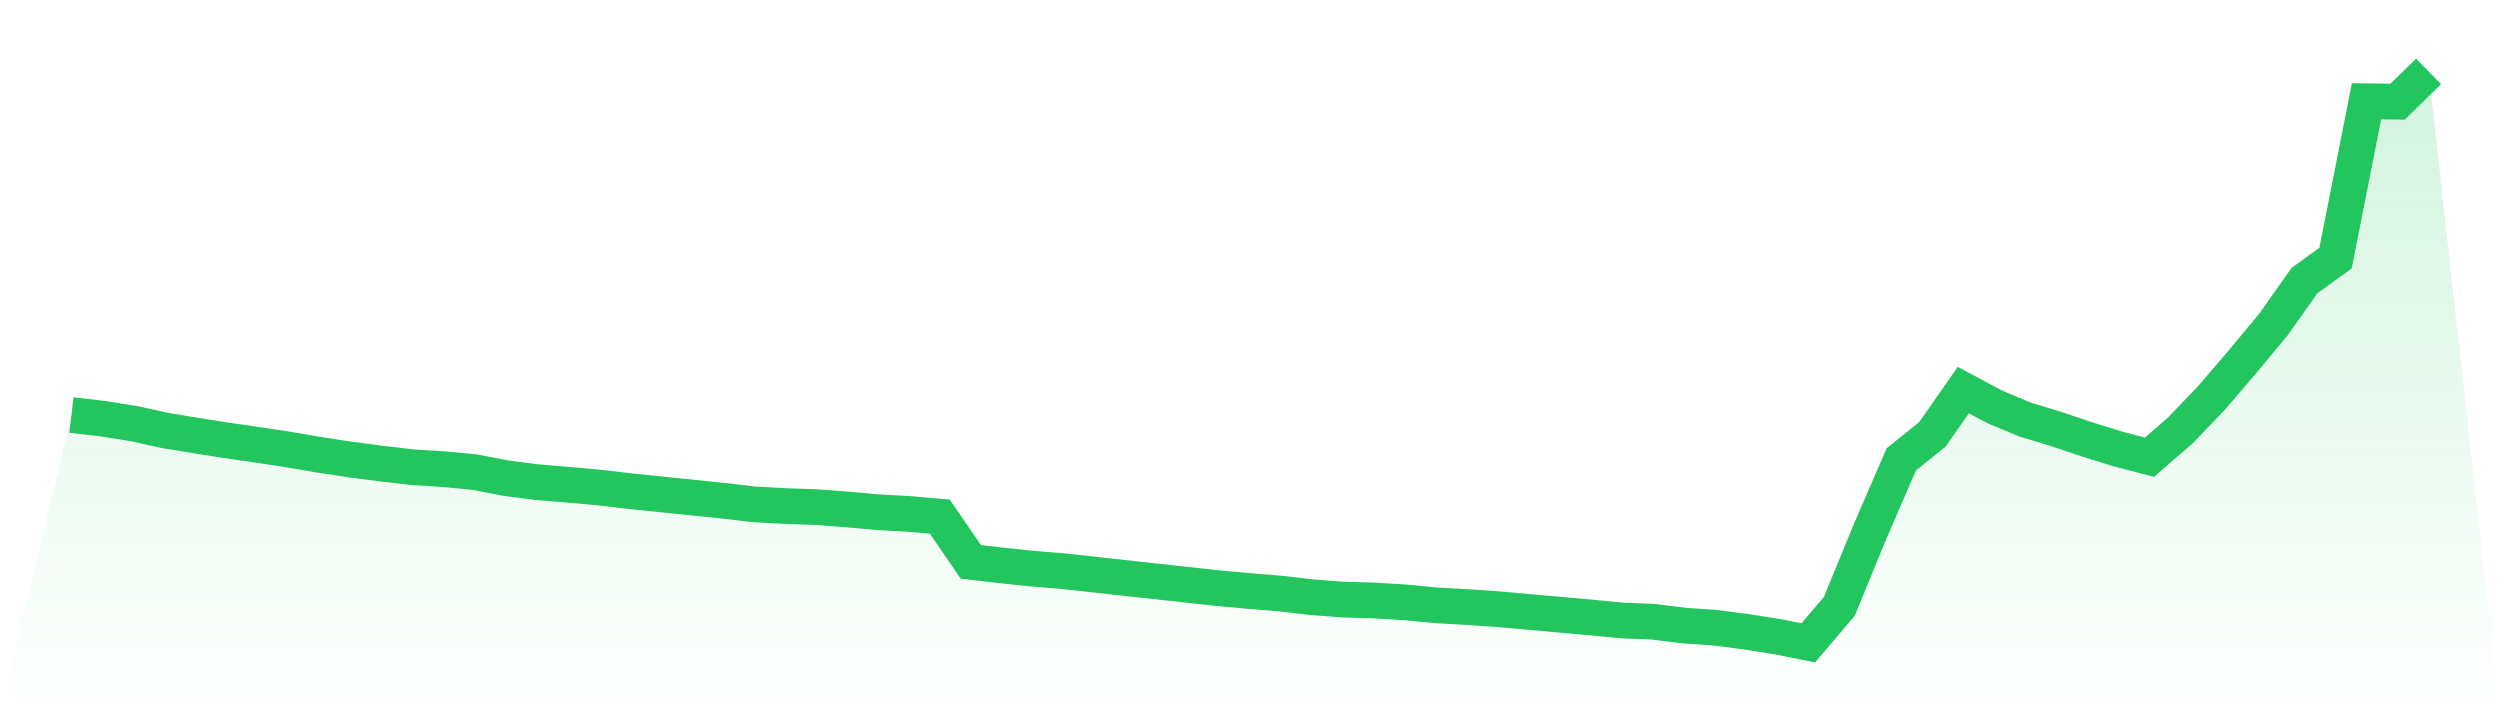 <svg viewBox="0 0 140 40" xmlns="http://www.w3.org/2000/svg">
<defs>
<linearGradient id="gradient" x1="0" x2="0" y1="0" y2="1">
<stop offset="0%" stop-color="#22c55e" stop-opacity="0.2"/>
<stop offset="100%" stop-color="#22c55e" stop-opacity="0"/>
</linearGradient>
</defs>
<path d="M4,23.241 L4,23.241 L5.737,23.443 L7.474,23.718 L9.211,24.1 L10.947,24.386 L12.684,24.661 L14.421,24.912 L16.158,25.174 L17.895,25.473 L19.632,25.735 L21.368,25.962 L23.105,26.165 L24.842,26.272 L26.579,26.439 L28.316,26.774 L30.053,27 L31.789,27.144 L33.526,27.299 L35.263,27.502 L37,27.681 L38.737,27.86 L40.474,28.039 L42.211,28.242 L43.947,28.337 L45.684,28.397 L47.421,28.528 L49.158,28.683 L50.895,28.779 L52.632,28.934 L54.368,31.464 L56.105,31.667 L57.842,31.846 L59.579,31.99 L61.316,32.181 L63.053,32.372 L64.789,32.562 L66.526,32.753 L68.263,32.944 L70,33.1 L71.737,33.243 L73.474,33.446 L75.211,33.577 L76.947,33.625 L78.684,33.732 L80.421,33.899 L82.158,33.995 L83.895,34.114 L85.632,34.269 L87.368,34.424 L89.105,34.58 L90.842,34.747 L92.579,34.818 L94.316,35.033 L96.053,35.153 L97.789,35.379 L99.526,35.654 L101.263,36 L103,33.959 L104.737,29.734 L106.474,25.723 L108.211,24.327 L109.947,21.844 L111.684,22.775 L113.421,23.503 L115.158,24.028 L116.895,24.613 L118.632,25.15 L120.368,25.604 L122.105,24.1 L123.842,22.286 L125.579,20.257 L127.316,18.168 L129.053,15.709 L130.789,14.456 L132.526,5.671 L134.263,5.695 L136,4 L140,40 L0,40 z" fill="url(#gradient)"/>
<path d="M4,23.241 L4,23.241 L5.737,23.443 L7.474,23.718 L9.211,24.1 L10.947,24.386 L12.684,24.661 L14.421,24.912 L16.158,25.174 L17.895,25.473 L19.632,25.735 L21.368,25.962 L23.105,26.165 L24.842,26.272 L26.579,26.439 L28.316,26.774 L30.053,27 L31.789,27.144 L33.526,27.299 L35.263,27.502 L37,27.681 L38.737,27.86 L40.474,28.039 L42.211,28.242 L43.947,28.337 L45.684,28.397 L47.421,28.528 L49.158,28.683 L50.895,28.779 L52.632,28.934 L54.368,31.464 L56.105,31.667 L57.842,31.846 L59.579,31.99 L61.316,32.181 L63.053,32.372 L64.789,32.562 L66.526,32.753 L68.263,32.944 L70,33.1 L71.737,33.243 L73.474,33.446 L75.211,33.577 L76.947,33.625 L78.684,33.732 L80.421,33.899 L82.158,33.995 L83.895,34.114 L85.632,34.269 L87.368,34.424 L89.105,34.58 L90.842,34.747 L92.579,34.818 L94.316,35.033 L96.053,35.153 L97.789,35.379 L99.526,35.654 L101.263,36 L103,33.959 L104.737,29.734 L106.474,25.723 L108.211,24.327 L109.947,21.844 L111.684,22.775 L113.421,23.503 L115.158,24.028 L116.895,24.613 L118.632,25.15 L120.368,25.604 L122.105,24.1 L123.842,22.286 L125.579,20.257 L127.316,18.168 L129.053,15.709 L130.789,14.456 L132.526,5.671 L134.263,5.695 L136,4" fill="none" stroke="#22c55e" stroke-width="2"/>
</svg>